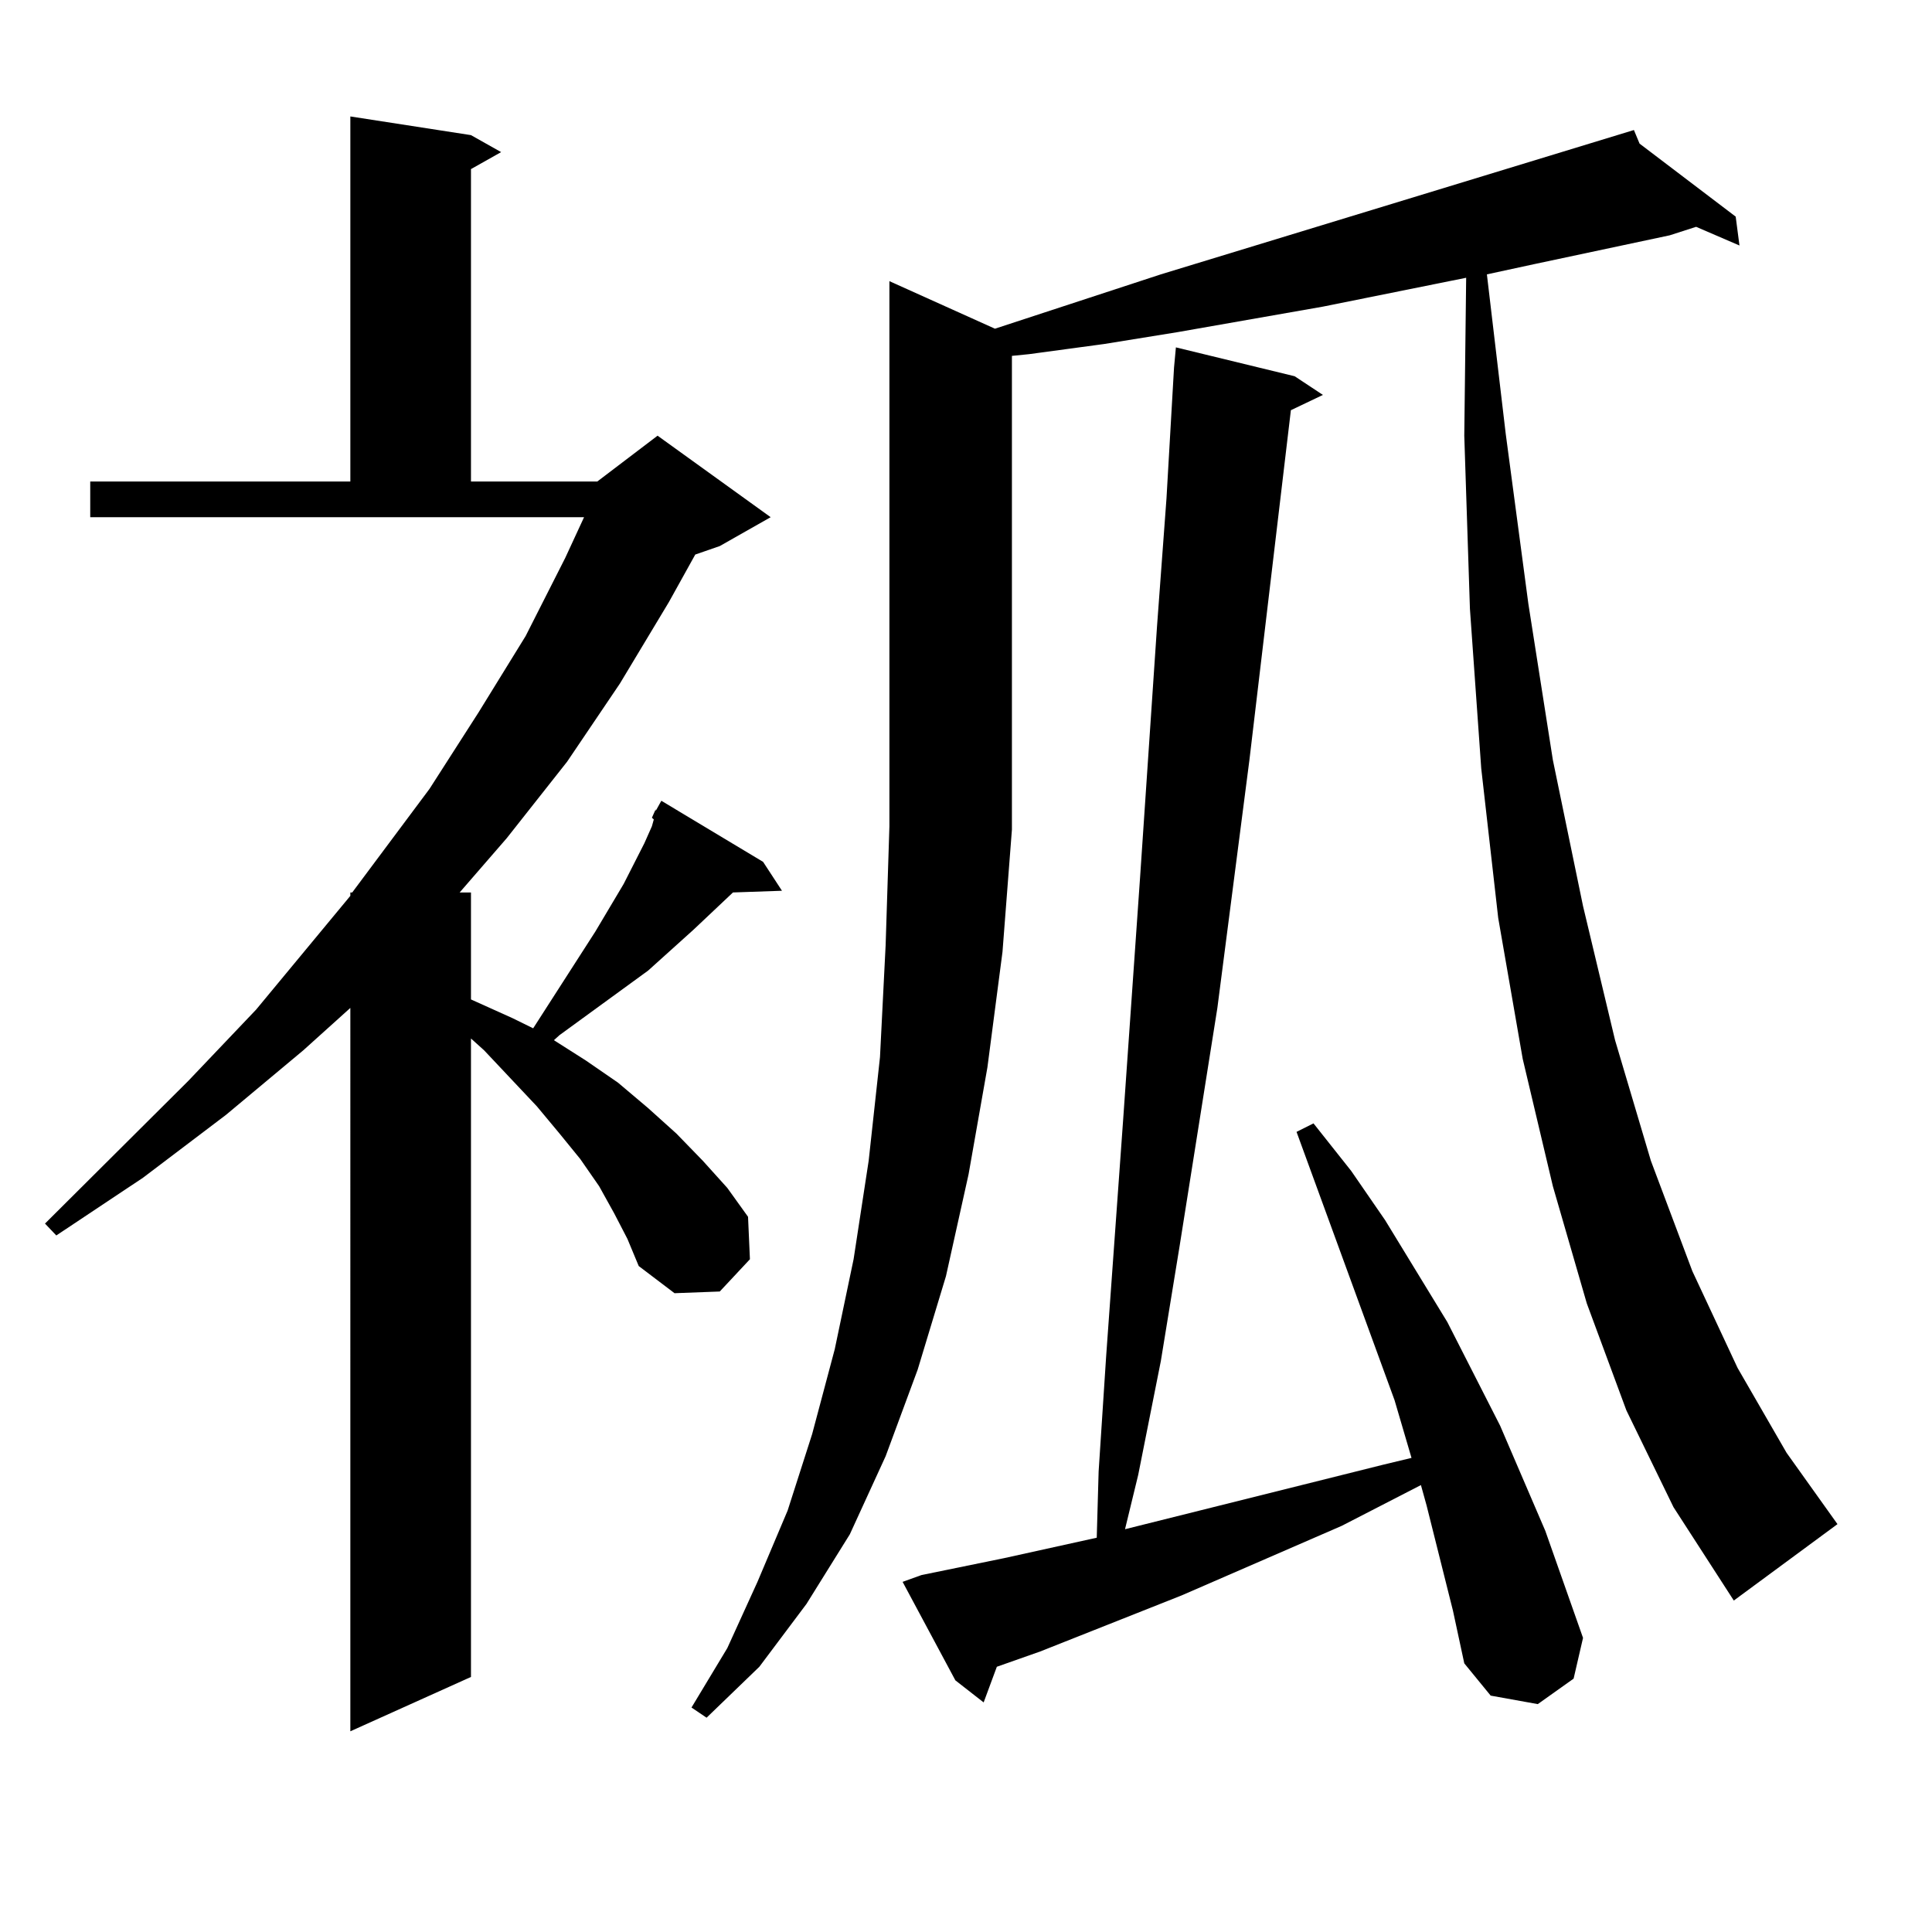 <?xml version="1.0" encoding="utf-8"?>
<!-- Generator: Adobe Illustrator 16.0.0, SVG Export Plug-In . SVG Version: 6.00 Build 0)  -->
<!DOCTYPE svg PUBLIC "-//W3C//DTD SVG 1.1//EN" "http://www.w3.org/Graphics/SVG/1.1/DTD/svg11.dtd">
<svg version="1.1" id="图层_1" xmlns="http://www.w3.org/2000/svg" xmlns:xlink="http://www.w3.org/1999/xlink" x="0px" y="0px"
	 width="1000px" height="1000px" viewBox="0 0 1000 1000" enable-background="new 0 0 1000 1000" xml:space="preserve">
<path d="M337.431,423.262l1.951-4.395v0.879l2.927-5.273l52.682,31.641l9.756,14.941l-25.365,0.879l-20.487,19.336l-23.414,21.094
	l-45.853,33.398l-2.927,2.637l16.585,10.547l16.585,11.426l15.609,13.184l14.634,13.184l13.658,14.063l12.683,14.063l10.731,14.941
	l0.976,21.973l-15.609,16.699l-23.414,0.879l-18.536-14.063l-5.854-14.063l-6.829-13.184l-7.805-14.063l-9.756-14.063
	l-10.731-13.184l-11.707-14.063l-27.316-29.004l-6.829-6.152v330.469l-62.438,28.125V521.699l-24.39,21.973l-39.999,33.398
	l-42.926,32.52l-44.877,29.883l-5.854-6.152l74.145-73.828l35.121-36.914l48.779-58.887v-1.758h0.976l39.999-53.613l25.365-39.551
	l24.39-39.551l20.487-40.43l9.756-21.094H46.706v-18.457h134.631V60.273l62.438,9.668l15.609,8.789l-15.609,8.789v161.719h65.364
	l31.219-23.73l58.535,42.188l-26.341,14.941l-12.683,4.395l-13.658,24.609l-25.365,42.188l-27.316,40.43l-31.219,39.551
	l-24.39,28.125h5.854v55.371l21.463,9.668l10.731,5.273l32.194-50.098l14.634-24.609l10.731-21.094l3.902-8.789l0.976-3.516
	L337.431,423.262z M841.809,730l-20.487-55.371l-17.561-60.645l-15.609-65.918l-12.683-72.949l-8.78-77.344l-5.854-82.617
	l-2.927-89.648l0.976-81.738l-74.145,14.941l-75.12,13.184l-38.048,6.152l-39.023,5.273l-8.78,0.879v245.215l-4.878,63.281
	l-7.805,59.766l-9.756,55.371l-11.707,52.734l-14.634,48.34l-16.585,44.824l-18.536,40.43l-22.438,36.035l-24.39,32.52
	l-27.316,26.367l-7.805-5.273l18.536-30.762l15.609-34.277l15.609-36.914l12.683-39.551l11.707-43.945l9.756-46.582l7.805-50.977
	l5.854-53.613l2.927-58.008l1.951-61.523V145.527l54.633,24.609l85.852-28.125l244.872-74.707l2.927,7.031l49.755,37.793
	l1.951,14.941l-22.438-9.668l-13.658,4.395l-70.242,14.941l-24.39,5.273l9.756,82.617l11.707,87.891l12.683,80.859l15.609,75.586
	l16.585,69.434l18.536,62.402l21.463,57.129l23.414,50.098l25.365,43.945l26.341,36.914l-53.657,39.551l-31.219-48.34L841.809,730z
	 M752.055,833.711l-13.658-54.492l-2.927-10.547l-40.975,21.094l-82.925,36.035l-73.169,29.004l-22.438,7.91l-6.829,18.457
	L494.5,869.746l-27.316-50.977l9.756-3.516l42.926-8.789l47.804-10.547l0.976-34.277l3.902-59.766l8.78-122.168l8.78-125.684
	l8.78-130.078l4.878-65.918l3.902-67.676l0.976-10.547l61.462,14.941l14.634,9.668l-16.585,7.91l-21.463,181.055l-16.585,128.32
	l-19.512,123.047l-9.756,59.766l-11.707,58.887l-6.829,28.125l133.655-33.398l14.634-3.516l-8.78-29.883l-50.73-138.867l8.78-4.395
	l19.512,24.609l17.561,25.488l32.194,52.734l27.316,53.613l23.414,54.492l19.512,55.371l-4.878,21.094l-18.536,13.184l-24.39-4.395
	l-13.658-16.699L752.055,833.711z"/>
</svg>
